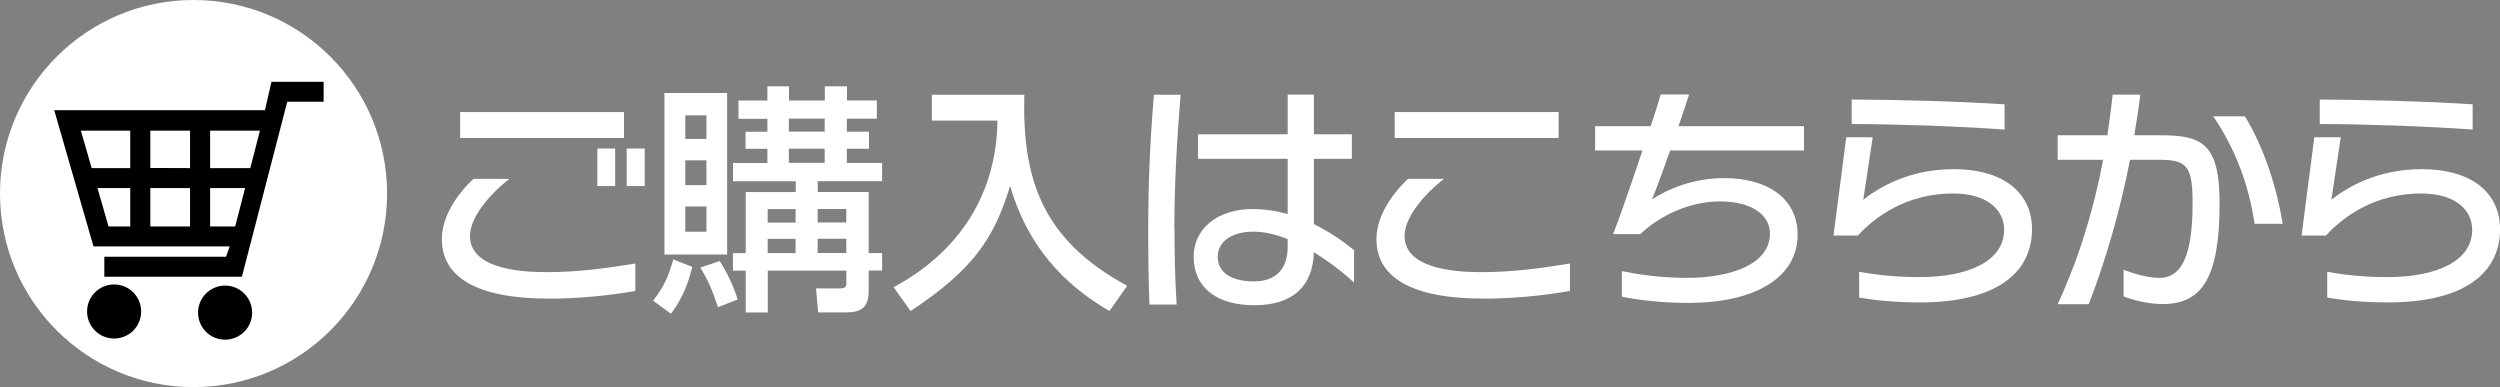 <?xml version="1.0" encoding="UTF-8"?><svg id="_レイヤー_2" xmlns="http://www.w3.org/2000/svg" viewBox="0 0 327.31 50.68"><rect x="0" y="0" width="327.31" height="50.68" fill="#808080" stroke="none"/><defs><style>.cls-1,.cls-2{fill:#fff;}.cls-2{stroke:#fff;stroke-miterlimit:10;stroke-width:.74px;}</style></defs><g id="_レイヤー_1-2"><circle class="cls-2" cx="25.34" cy="25.34" r="24.97"/><path class="cls-1" d="m71.7,39.09c-8.06,0-13.85-2.17-13.85-7.77,0-2.93,1.89-5.76,4.12-7.9h4.72c-2.8,2.17-5.16,5.16-5.16,7.46,0,3.24,3.71,4.75,10.04,4.75,4.09,0,7.77-.5,11.61-1.13v3.59c-3.56.63-7.52,1.01-11.49,1.01Zm-11.46-21.02v-3.4h21.46v3.4h-21.46Zm17.97,6.29v-4.91h2.33v4.91h-2.33Zm3.84,0v-4.91h2.36v4.91h-2.36Z"/><path class="cls-1" d="m90.64,34.93c-.41,1.61-1.07,3.9-2.8,6.14l-2.33-1.7c1.48-1.98,1.95-3.02,2.64-5.41l2.49.98Zm-3.65-22.75h8.21v21.14h-8.21V12.18Zm2.73,2.92v3.09h2.77v-3.09h-2.77Zm0,5.89v3.25h2.77v-3.25h-2.77Zm0,6.04v3.31h2.77v-3.31h-2.77Zm4.5,7.14c.94,1.45,1.79,3.21,2.36,5.04l-2.58,1.01c-.82-2.45-1.26-3.43-2.3-5.19l2.52-.85Zm16.65-21.02h3.93v2.39h-3.93v1.7h2.9v2.23h-2.9v1.86h4.62v2.39h-8.43v1.42h6.67v7.99h1.76v2.29h-1.76v2.71c0,2.14-1.04,2.77-2.89,2.77h-3.72l-.28-3.14h3.18c.79,0,.79-.41.79-.66v-1.67h-10.29v5.48h-2.89v-5.48h-1.67v-2.29h1.67v-7.99h6.55v-1.42h-8.21v-2.39h4.5v-1.86h-2.86v-2.23h2.86v-1.7h-3.78v-2.39h3.78v-1.86h2.83v1.86h4.69v-1.86h2.9v1.86Zm-10.36,14.22v1.77h3.65v-1.77h-3.65Zm0,3.9v1.86h3.65v-1.86h-3.65Zm2.77-15.74v1.7h4.69v-1.7h-4.69Zm0,3.93v1.86h4.69v-1.86h-4.69Zm3.77,7.9v1.77h3.75v-1.77h-3.75Zm0,3.9v1.86h3.75v-1.86h-3.75Z"/><path class="cls-1" d="m121.99,12.4h12.12c-.28,10.83,2.17,18.91,13.47,25.02l-2.33,3.3c-4.25-2.49-10.29-7.02-13-16.37-2.11,6.83-4.75,10.89-13.03,16.37l-2.23-3.12c7.71-4.12,13.47-11.27,13.6-21.81h-8.59v-3.4Z"/><path class="cls-1" d="m153.77,29.96c0,3.18.06,6.42.28,9.91h-3.56c-.13-3.37-.16-6.61-.16-9.85,0-6.14.25-11.74.75-17.62h3.49c-.47,5.88-.82,11.49-.82,17.56Zm18.25,3.08c-.16,4.44-2.74,6.92-7.81,6.92-4.53,0-7.93-2.01-7.93-6.39,0-3.49,2.96-6.2,7.71-6.2,1.61,0,3.18.25,4.6.66v-7.24h-11.74v-3.21h11.74v-5.19h3.43v5.19h4.97v3.21h-4.97v8.56c2.83,1.38,4.78,3.02,5.26,3.4v4.25c-.72-.69-2.71-2.42-5.26-3.97Zm-3.43-1.73c-1.48-.6-3.02-.98-4.5-.98-2.83,0-4.66,1.32-4.66,3.27,0,2.27,2.08,3.24,4.72,3.24,2.83,0,4.44-1.54,4.44-4.56v-.98Z"/><path class="cls-1" d="m194.06,39.09c-8.06,0-13.85-2.17-13.85-7.77,0-2.93,1.89-5.76,4.12-7.9h4.72c-2.8,2.17-5.16,5.16-5.16,7.46,0,3.24,3.71,4.75,10.04,4.75,4.09,0,7.77-.5,11.61-1.13v3.59c-3.56.63-7.52,1.01-11.49,1.01Zm-11.46-21.02v-3.4h21.46v3.4h-21.46Z"/><path class="cls-1" d="m218.67,19.7c-1.07,3.02-2.11,5.85-2.42,6.42,2.08-1.35,5.38-2.8,9.47-2.8,6.01,0,9.63,2.9,9.63,7.4,0,5.7-5.7,8.94-14.32,8.94-3.3,0-6.39-.35-8.69-.82v-3.34c2.36.47,5.16.88,8.5.88,5.92,0,10.89-1.86,10.89-5.79,0-2.52-2.49-4.22-6.55-4.22s-7.96,1.92-10.42,4.28h-3.56c.69-1.76,2.39-6.61,3.84-10.95h-6.2v-3.18h7.27c.63-1.83,1.1-3.37,1.32-4.15h3.71c-.25.85-.79,2.39-1.38,4.15h16.43v3.18h-17.53Z"/><path class="cls-1" d="m251.4,39.59c-3.68,0-6.01-.31-7.99-.63v-3.37c2.05.35,4.47.69,7.87.69,6.48,0,11.11-2.11,11.11-6.2,0-2.64-2.27-4.75-6.67-4.75-5.98,0-10.07,2.9-12.49,5.51h-3.18l1.67-12.87h3.46l-1.23,8.18c2.11-1.67,6.07-4,11.8-4,6.96,0,10.29,3.4,10.29,7.84,0,6.04-5.13,9.6-14.63,9.6Zm-8.97-23.35v-3.21c5.82.03,13.85.22,20.02.63v3.3c-6.11-.44-14.51-.72-20.02-.72Z"/><path class="cls-1" d="m283.16,39.81c-1.95,0-4.06-.57-5.13-1.01v-3.49c1.13.47,3.12,1.07,4.69,1.07,2.99,0,4.34-3.08,4.34-9.76,0-4.69-.63-5.7-4.22-5.7h-3.97c-1.32,6.77-3.12,12.97-5.41,18.91h-4.06c2.77-6.01,4.72-12.34,5.95-18.91h-5.95v-3.21h6.51c.25-1.76.5-3.52.69-5.32h3.62c-.22,1.83-.5,3.59-.79,5.32h3.4c5.51,0,7.77,1.1,7.77,8.91,0,9.73-2.3,13.19-7.46,13.19Zm12.02-10.51c-.75-5.04-2.46-9.72-5.41-14.07h4.15c2.52,4.19,4.15,9.25,4.94,14.07h-3.68Z"/><path class="cls-1" d="m312.68,39.59c-3.68,0-6.01-.31-7.99-.63v-3.37c2.05.35,4.47.69,7.87.69,6.48,0,11.11-2.11,11.11-6.2,0-2.64-2.27-4.75-6.67-4.75-5.98,0-10.07,2.9-12.49,5.51h-3.18l1.67-12.87h3.46l-1.23,8.18c2.11-1.67,6.07-4,11.8-4,6.96,0,10.29,3.4,10.29,7.84,0,6.04-5.13,9.6-14.63,9.6Zm-8.97-23.35v-3.21c5.82.03,13.85.22,20.02.63v3.3c-6.11-.44-14.51-.72-20.02-.72Z"/><g id="_レイヤー_1-2"><path d="m35.54,10.72l-.85,3.71H7.1l5.14,17.83h17.83l-.47,1.35h-15.94v2.62h18.01l5.94-22.91h4.76v-2.61h-6.83Zm-15.86,11.27v-4.88h5.2v4.9l-5.2-.02Zm5.2,2.63v5.03h-5.2v-5.03h5.2Zm2.63-7.51h6.52l-1.26,4.9h-5.26v-4.9Zm-10.46,0v4.9h-5.05l-1.41-4.9h6.46Zm-4.29,7.51h4.29v5.03h-2.84l-1.45-5.03Zm14.75,5.03v-5.03h4.58l-1.3,5.03h-3.28Z"/><path d="m14.94,37.24c-1.95,0-3.54,1.58-3.54,3.54s1.58,3.54,3.54,3.54,3.54-1.58,3.54-3.54-1.58-3.54-3.54-3.54h0Z"/><path d="m29.47,37.39c-1.95,0-3.54,1.58-3.54,3.54s1.58,3.54,3.54,3.54,3.54-1.58,3.54-3.54h0c0-1.95-1.58-3.54-3.54-3.54Z"/></g></g></svg>